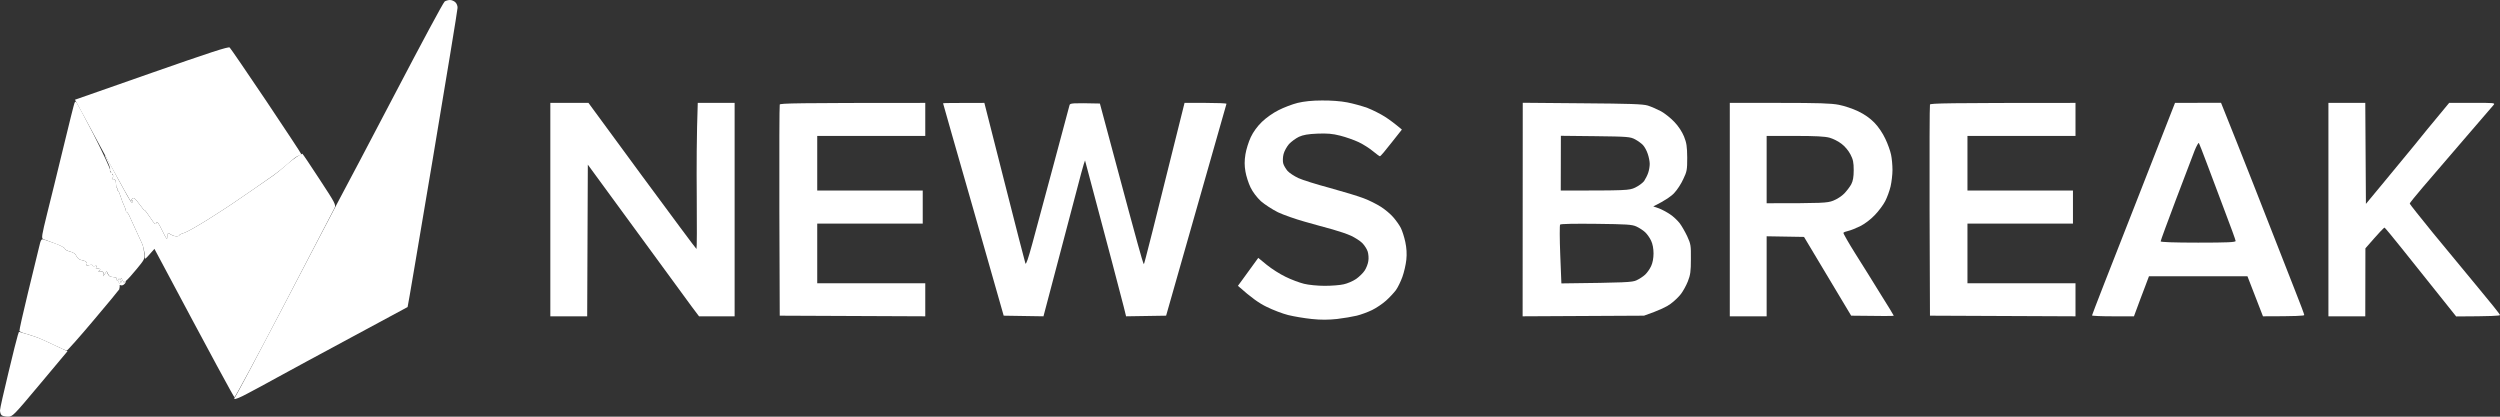 <svg width="240" height="40" viewBox="0 0 240 40" fill="none" xmlns="http://www.w3.org/2000/svg">
<rect x="0" y="0" width="240" height="40" fill="#333333" stroke="none"/>
<path d="M42.68 0.159C42.558 0.232 40.447 4.171 37.971 8.902C35.494 13.634 33.053 18.268 32.541 19.207C32.041 20.146 29.613 24.78 27.148 29.512C24.671 34.244 22.609 38.122 22.548 38.146C22.499 38.158 22.475 38.219 22.511 38.293C22.548 38.366 23.109 38.134 23.756 37.781C24.415 37.439 25.696 36.744 26.599 36.244C27.502 35.744 30.686 34.024 33.676 32.415C36.665 30.805 39.117 29.488 39.13 29.476C39.154 29.463 40.228 23.073 41.545 15.268C42.851 7.476 43.925 0.951 43.925 0.756C43.937 0.573 43.839 0.329 43.717 0.22C43.595 0.098 43.364 0 43.193 0C43.022 0 42.79 0.073 42.68 0.146V0.159Z" fill="white"/>
<path d="M223.528 30.366H227.067L227.079 23.841C228.445 22.268 228.872 21.829 228.921 21.854C228.97 21.878 229.714 22.768 230.568 23.841C231.422 24.915 232.96 26.829 233.96 28.085L235.791 30.378C239.219 30.366 240 30.317 240 30.244C240 30.171 239.048 28.988 237.889 27.598C236.73 26.195 234.79 23.841 233.558 22.354C232.338 20.854 231.337 19.598 231.337 19.549C231.325 19.488 231.898 18.793 232.582 17.988C233.277 17.183 235.034 15.122 236.51 13.415C237.987 11.707 239.268 10.207 239.378 10.085C239.561 9.878 239.475 9.866 237.34 9.878H235.119C233.35 12 232.35 13.232 231.764 13.963C231.166 14.695 229.873 16.268 228.897 17.439L227.128 19.573L227.067 9.878H223.528V30.366Z" fill="white"/>
<path fill-rule="evenodd" clip-rule="evenodd" d="M208.801 9.878L213.218 9.866L214.768 13.744C215.61 15.878 217.013 19.402 217.855 21.585C218.709 23.768 219.819 26.573 220.307 27.841C220.807 29.098 221.21 30.171 221.21 30.244C221.21 30.317 220.466 30.366 217.245 30.366L215.756 26.524H206.3L205.91 27.561C205.69 28.134 205.36 29 204.86 30.366H202.847C201.737 30.366 200.834 30.329 200.834 30.28C200.834 30.22 202.627 25.61 204.824 20.037L208.801 9.878ZM208.887 19.171C208.081 21.305 207.422 23.098 207.422 23.171C207.422 23.244 208.704 23.293 211.022 23.293C213.816 23.293 214.621 23.256 214.621 23.134C214.621 23.049 214.145 21.744 213.572 20.244C212.998 18.732 212.218 16.671 211.852 15.671C211.473 14.659 211.132 13.793 211.095 13.732C211.046 13.683 210.863 14.012 210.68 14.463C210.497 14.927 209.692 17.037 208.887 19.171Z" fill="white"/>
<path d="M185.277 10.037C185.24 10.11 185.228 14.707 185.24 20.244L185.277 30.305L199.248 30.366V27.195H188.876V21.463H199.004V18.293H188.876V13.049H199.248V9.878C186.839 9.878 185.314 9.915 185.277 10.037Z" fill="white"/>
<path fill-rule="evenodd" clip-rule="evenodd" d="M166.06 9.878H170.819C174.552 9.878 175.784 9.915 176.529 10.061C177.041 10.159 177.883 10.439 178.383 10.683C178.993 10.976 179.518 11.341 179.945 11.78C180.336 12.183 180.738 12.78 180.994 13.329C181.226 13.805 181.47 14.5 181.543 14.854C181.617 15.195 181.678 15.854 181.678 16.317C181.678 16.768 181.592 17.476 181.495 17.902C181.397 18.317 181.165 18.951 180.982 19.305C180.811 19.646 180.36 20.256 179.982 20.646C179.579 21.073 179.006 21.5 178.566 21.72C178.164 21.915 177.651 22.122 177.419 22.171C177.2 22.22 176.992 22.293 176.968 22.354C176.944 22.402 177.456 23.305 178.115 24.354C178.786 25.415 179.884 27.171 180.555 28.268C181.238 29.354 181.8 30.268 181.8 30.305C181.8 30.341 180.885 30.354 177.712 30.305L173.186 22.744L169.598 22.683V30.366H166.06V9.878ZM169.598 19.512C175.016 19.512 175.406 19.488 175.98 19.268C176.334 19.134 176.809 18.829 177.053 18.573C177.297 18.317 177.602 17.915 177.724 17.683C177.883 17.378 177.956 16.988 177.956 16.341C177.956 15.585 177.895 15.305 177.639 14.817C177.456 14.463 177.102 14.037 176.785 13.805C176.492 13.573 175.98 13.317 175.638 13.22C175.187 13.098 174.308 13.049 172.319 13.049H169.598V19.512Z" fill="white"/>
<path fill-rule="evenodd" clip-rule="evenodd" d="M146.184 9.866L151.882 9.915C156.494 9.951 157.702 9.988 158.19 10.134C158.532 10.244 159.093 10.488 159.459 10.683C159.813 10.878 160.399 11.341 160.74 11.707C161.131 12.11 161.484 12.659 161.668 13.11C161.912 13.72 161.96 14.049 161.973 15.122C161.973 16.305 161.948 16.463 161.594 17.195C161.399 17.634 161.009 18.232 160.74 18.512C160.484 18.805 159.923 19.22 158.715 19.817L159.252 20C159.544 20.11 160.02 20.366 160.325 20.573C160.63 20.768 161.033 21.159 161.24 21.415C161.436 21.671 161.765 22.244 161.973 22.683C162.314 23.427 162.339 23.561 162.326 24.878C162.326 26.061 162.278 26.39 162.034 27.012C161.875 27.415 161.57 27.963 161.362 28.232C161.155 28.5 160.716 28.927 160.374 29.171C160.045 29.427 159.337 29.78 157.824 30.305L146.172 30.366L146.184 9.866ZM149.832 18.293C156.238 18.293 156.384 18.28 156.97 18.012C157.299 17.854 157.69 17.573 157.836 17.378C157.971 17.171 158.154 16.817 158.227 16.585C158.312 16.354 158.373 15.963 158.373 15.732C158.373 15.5 158.288 15.061 158.178 14.756C158.08 14.451 157.873 14.085 157.726 13.927C157.58 13.768 157.238 13.524 156.97 13.378C156.506 13.134 156.287 13.11 153.163 13.073L149.844 13.037L149.832 18.293ZM149.783 24.439L149.893 27.207C156.165 27.134 156.677 27.098 157.092 26.915C157.36 26.793 157.739 26.549 157.934 26.366C158.129 26.183 158.385 25.817 158.507 25.549C158.654 25.244 158.739 24.78 158.739 24.329C158.739 23.866 158.654 23.415 158.507 23.11C158.385 22.841 158.129 22.476 157.934 22.293C157.739 22.11 157.36 21.866 157.092 21.744C156.665 21.549 156.165 21.524 153.236 21.488C151.235 21.463 149.82 21.488 149.771 21.561C149.722 21.622 149.722 22.915 149.783 24.439Z" fill="white"/>
<path d="M90.534 9.915C90.534 9.927 91.839 14.524 93.45 20.122L96.354 30.305L100.173 30.366C100.441 29.378 101.186 26.561 101.991 23.476C102.796 20.39 103.614 17.305 103.797 16.622C103.98 15.939 104.15 15.39 104.163 15.402C104.163 15.415 104.565 16.878 105.029 18.659C105.505 20.439 106.286 23.378 106.762 25.183C107.237 26.988 107.738 28.902 107.872 29.427L108.104 30.366L111.947 30.305C116.425 14.61 117.731 10.024 117.743 9.963C117.743 9.915 116.84 9.878 115.73 9.878H113.716C110.739 21.878 109.849 25.366 109.812 25.366C109.775 25.366 109.507 24.476 109.214 23.39C108.909 22.293 107.969 18.829 107.128 15.671L105.59 9.939C102.894 9.878 102.723 9.902 102.674 10.098C102.65 10.207 101.954 12.78 101.149 15.793C100.344 18.817 99.416 22.232 99.099 23.402C98.709 24.829 98.501 25.439 98.44 25.293C98.391 25.159 97.489 21.646 96.427 17.463L94.499 9.878C91.424 9.878 90.534 9.89 90.534 9.915Z" fill="white"/>
<path d="M74.855 10.037C74.819 10.11 74.806 14.707 74.819 20.244L74.855 30.305L88.826 30.366V27.195H78.454V21.463H88.582V18.293H78.454V13.049H88.826V9.878C76.417 9.878 74.892 9.915 74.855 10.037Z" fill="white"/>
<path d="M52.832 30.366H56.37L56.431 15.805C63.605 25.622 66.009 28.902 66.4 29.427L67.107 30.366H70.524V9.878H66.985C66.875 12.951 66.863 16.11 66.888 18.878C66.912 21.634 66.9 23.902 66.863 23.902C66.827 23.902 64.484 20.744 61.641 16.89L56.492 9.878H52.832V30.366Z" fill="white"/>
<path d="M124.575 9.878C124.075 10 123.246 10.317 122.745 10.573C122.208 10.841 121.55 11.305 121.135 11.707C120.708 12.122 120.305 12.671 120.073 13.171C119.866 13.61 119.634 14.354 119.561 14.817C119.463 15.439 119.463 15.89 119.561 16.463C119.634 16.902 119.854 17.585 120.049 17.988C120.268 18.439 120.647 18.939 121.049 19.317C121.415 19.634 122.147 20.11 122.684 20.378C123.221 20.634 124.38 21.037 125.247 21.28C126.125 21.524 127.321 21.866 127.931 22.024C128.541 22.195 129.334 22.463 129.7 22.634C130.066 22.805 130.554 23.11 130.774 23.329C130.993 23.549 131.225 23.915 131.298 24.146C131.372 24.378 131.408 24.793 131.359 25.061C131.323 25.329 131.164 25.744 131.006 25.976C130.859 26.207 130.481 26.573 130.188 26.78C129.883 26.988 129.346 27.22 128.992 27.293C128.651 27.378 127.821 27.439 127.162 27.439C126.503 27.439 125.625 27.354 125.186 27.244C124.746 27.134 123.953 26.841 123.416 26.573C122.88 26.317 122.074 25.805 121.611 25.427L120.793 24.756C120 25.841 119.561 26.451 119.305 26.805L118.841 27.439C120.183 28.634 120.903 29.122 121.586 29.451C122.196 29.756 123.124 30.11 123.66 30.244C124.197 30.378 125.21 30.549 125.918 30.622C126.821 30.72 127.54 30.707 128.358 30.622C128.992 30.549 129.846 30.402 130.249 30.305C130.652 30.207 131.311 29.963 131.713 29.768C132.116 29.573 132.714 29.171 133.055 28.866C133.385 28.573 133.812 28.11 134.007 27.854C134.19 27.598 134.471 27.024 134.629 26.585C134.788 26.146 134.959 25.402 135.008 24.939C135.069 24.366 135.032 23.805 134.91 23.232C134.812 22.768 134.617 22.159 134.483 21.89C134.349 21.622 134.019 21.159 133.763 20.866C133.507 20.561 132.97 20.11 132.567 19.854C132.165 19.598 131.42 19.22 130.92 19.037C130.42 18.841 128.968 18.402 127.687 18.049C126.406 17.707 125.039 17.28 124.649 17.098C124.258 16.915 123.782 16.61 123.599 16.402C123.429 16.195 123.233 15.878 123.185 15.671C123.136 15.463 123.148 15.073 123.221 14.793C123.294 14.5 123.538 14.073 123.746 13.829C123.965 13.598 124.392 13.28 124.698 13.134C125.1 12.951 125.564 12.866 126.467 12.829C127.406 12.793 127.906 12.829 128.663 13.024C129.2 13.159 129.993 13.439 130.432 13.646C130.871 13.854 131.481 14.244 131.799 14.512C132.128 14.78 132.421 15 132.47 15C132.531 15.012 133.019 14.427 133.568 13.72L134.581 12.439C133.873 11.841 133.336 11.451 132.933 11.195C132.531 10.939 131.786 10.561 131.286 10.366C130.786 10.183 129.907 9.939 129.334 9.829C128.724 9.707 127.711 9.634 126.894 9.646C125.966 9.646 125.186 9.732 124.575 9.878Z" fill="white"/>
<path d="M14.544 7L7.199 9.573C8.187 11.378 9.383 13.585 10.493 15.646C11.604 17.695 12.567 19.402 12.628 19.427C12.689 19.463 12.75 19.415 12.75 19.329C12.75 19.244 12.714 19.195 12.653 19.22C12.604 19.244 12.567 19.256 12.567 19.244C12.555 19.22 12.628 19.134 12.714 19.061C12.836 18.939 12.97 19.037 13.36 19.573C13.629 19.951 13.861 20.22 13.885 20.183C13.897 20.146 14.141 20.463 14.422 20.89C14.849 21.537 14.947 21.61 15.008 21.402C15.081 21.207 15.191 21.354 15.569 22.122C16.008 23.012 16.045 23.061 16.081 22.707C16.106 22.329 16.118 22.329 16.386 22.5C16.533 22.598 16.777 22.683 16.935 22.683C17.082 22.683 17.204 22.646 17.204 22.598C17.204 22.537 17.424 22.427 17.692 22.354C17.96 22.268 18.985 21.683 19.961 21.073C20.938 20.451 21.987 19.78 22.28 19.573C22.572 19.366 23.463 18.768 24.256 18.22C25.037 17.683 25.928 17.061 26.233 16.841C26.538 16.634 27.014 16.244 27.307 16C27.599 15.756 27.978 15.427 28.161 15.268C28.344 15.11 28.588 14.963 28.698 14.939C28.82 14.902 28.917 14.841 28.917 14.793C28.917 14.732 27.404 12.451 25.562 9.695C23.707 6.939 22.133 4.634 22.048 4.561C21.938 4.451 20.083 5.061 14.544 7Z" fill="white"/>
<path d="M7.162 9.854C7.126 9.902 6.65 11.805 6.101 14.085C5.552 16.366 4.832 19.28 4.514 20.549C4.014 22.573 3.965 22.878 4.136 22.951C4.246 22.988 4.759 23.183 5.283 23.378C5.808 23.561 6.235 23.793 6.223 23.878C6.223 23.951 6.442 24.073 6.711 24.146C7.052 24.232 7.248 24.366 7.345 24.598C7.443 24.793 7.626 24.939 7.809 24.963C7.98 24.988 8.187 25.061 8.26 25.134C8.346 25.195 8.382 25.305 8.321 25.39C8.26 25.5 8.321 25.512 8.565 25.451C8.773 25.402 8.907 25.415 8.907 25.488C8.907 25.561 9.005 25.573 9.114 25.537C9.285 25.476 9.31 25.512 9.236 25.659C9.188 25.78 9.2 25.829 9.273 25.793C9.334 25.756 9.468 25.768 9.541 25.805C9.663 25.866 9.651 25.915 9.517 25.988C9.383 26.073 9.419 26.085 9.639 26.073C9.883 26.049 9.944 26.085 9.92 26.28L9.895 26.524L10.249 26.037C10.396 26.415 10.518 26.537 10.615 26.561C10.713 26.585 10.896 26.61 11.006 26.622C11.115 26.634 11.201 26.671 11.201 26.707C11.201 26.744 11.201 26.817 11.213 26.89C11.225 26.963 11.286 26.927 11.359 26.829C11.457 26.683 11.469 26.707 11.42 26.927C11.384 27.073 11.396 27.195 11.469 27.195C11.53 27.195 11.628 27.122 11.677 27.049C11.742 26.943 11.721 26.923 11.616 26.988C11.518 27.049 11.494 27.012 11.555 26.866C11.628 26.659 11.64 26.671 11.75 26.89C11.86 27.11 11.884 27.122 12.104 26.951C12.238 26.854 12.702 26.341 13.129 25.817C13.836 24.963 13.909 24.841 13.861 24.427C13.824 24.171 13.787 23.854 13.751 23.72C13.726 23.585 13.641 23.366 13.568 23.232C13.507 23.098 13.287 22.634 13.092 22.195C12.897 21.756 12.628 21.171 12.494 20.89C12.372 20.598 12.226 20.366 12.165 20.366C12.116 20.366 12.079 20.293 12.079 20.22C12.079 20.134 12.006 19.927 11.921 19.756C11.835 19.585 11.677 19.195 11.579 18.866C11.482 18.549 11.372 18.293 11.311 18.293C11.262 18.293 11.25 18.244 11.286 18.171C11.323 18.098 11.311 18.049 11.25 18.049C11.201 18.049 11.152 17.951 11.152 17.829C11.14 17.72 11.128 17.524 11.115 17.415C11.115 17.293 11.006 17.195 10.884 17.195C10.701 17.207 10.701 17.183 10.859 17.012C10.993 16.878 10.993 16.817 10.884 16.829C10.81 16.829 10.762 16.744 10.798 16.646C10.835 16.549 10.786 16.427 10.701 16.378C10.591 16.305 10.591 16.329 10.676 16.463C10.762 16.598 10.762 16.622 10.64 16.561C10.566 16.5 10.53 16.39 10.566 16.317C10.603 16.232 9.895 14.72 9.005 12.951C8.102 11.195 7.333 9.756 7.284 9.756C7.248 9.756 7.187 9.793 7.162 9.854Z" fill="white"/>
<path d="M28.71 14.915C28.563 15 28.258 15.195 28.051 15.366C27.831 15.537 27.465 15.841 27.221 16.061C26.977 16.28 26.538 16.634 26.233 16.854C25.928 17.061 25.037 17.683 24.256 18.22C23.463 18.768 22.572 19.366 22.28 19.573C21.987 19.78 20.938 20.451 19.961 21.073C18.985 21.683 17.96 22.268 17.692 22.354C17.424 22.427 17.204 22.537 17.204 22.598C17.204 22.646 17.082 22.683 16.923 22.683C16.777 22.683 16.533 22.598 16.374 22.5C16.118 22.329 16.106 22.329 16.069 22.707C16.045 23.061 16.008 23.012 15.569 22.122C15.191 21.354 15.081 21.207 15.008 21.402C14.947 21.61 14.849 21.537 14.422 20.89C14.141 20.463 13.897 20.146 13.873 20.183C13.861 20.22 13.629 19.951 13.36 19.573C12.97 19.037 12.836 18.939 12.714 19.061C12.628 19.134 12.555 19.22 12.567 19.244C12.567 19.256 12.604 19.244 12.653 19.22C12.714 19.195 12.75 19.244 12.75 19.329C12.75 19.415 12.689 19.463 12.628 19.427C12.555 19.402 11.97 18.366 11.311 17.134C10.664 15.89 10.103 14.878 10.066 14.878C10.03 14.878 10.152 15.171 10.322 15.524C10.493 15.866 10.603 16.207 10.566 16.28C10.53 16.354 10.615 16.512 10.737 16.646C10.908 16.829 10.932 16.927 10.823 17.049C10.725 17.159 10.737 17.195 10.896 17.195C11.006 17.195 11.115 17.293 11.115 17.415C11.128 17.524 11.14 17.72 11.152 17.829C11.152 17.951 11.201 18.049 11.25 18.049C11.311 18.049 11.323 18.098 11.286 18.171C11.25 18.244 11.262 18.293 11.311 18.293C11.372 18.293 11.482 18.549 11.579 18.866C11.677 19.195 11.835 19.585 11.921 19.756C12.006 19.927 12.079 20.134 12.079 20.22C12.079 20.293 12.116 20.366 12.165 20.366C12.226 20.366 12.372 20.598 12.494 20.89C12.628 21.171 12.897 21.756 13.092 22.195C13.287 22.634 13.507 23.098 13.568 23.232C13.641 23.366 13.726 23.585 13.751 23.72C13.775 23.854 13.824 24.049 13.848 24.146C13.873 24.244 13.897 24.463 13.897 24.634C13.897 24.927 13.922 24.915 14.361 24.415L14.825 23.89C20.681 34.89 22.438 38.11 22.511 38.134C22.572 38.146 24.732 34.146 27.294 29.232C29.857 24.329 32.029 20.159 32.114 19.976C32.26 19.659 32.212 19.549 30.674 17.207C29.796 15.854 29.051 14.756 29.027 14.756C29.003 14.768 28.856 14.829 28.71 14.915Z" fill="white"/>
<path d="M3.746 23.744C3.636 24.195 3.16 26.171 2.684 28.11C2.208 30.061 1.842 31.707 1.867 31.768C1.891 31.841 2.184 31.963 2.513 32.049C2.843 32.146 3.331 32.305 3.599 32.403C3.868 32.5 4.575 32.829 5.186 33.122C5.796 33.415 6.345 33.659 6.406 33.659C6.467 33.659 7.626 32.366 8.968 30.768C10.31 29.183 11.42 27.841 11.445 27.78C11.457 27.732 11.481 27.646 11.481 27.598C11.494 27.537 11.494 27.463 11.481 27.415C11.481 27.354 11.542 27.354 11.616 27.39C11.701 27.427 11.86 27.366 11.957 27.256C12.055 27.159 12.104 27.024 12.043 26.976C11.994 26.927 11.945 26.976 11.945 27.073C11.945 27.171 11.872 27.122 11.787 26.951C11.652 26.683 11.616 26.671 11.542 26.866C11.494 27.012 11.518 27.049 11.616 26.988C11.721 26.923 11.742 26.943 11.677 27.049C11.628 27.122 11.53 27.195 11.469 27.195C11.408 27.195 11.384 27.073 11.42 26.927C11.469 26.707 11.457 26.683 11.359 26.829C11.286 26.927 11.225 26.963 11.213 26.89C11.201 26.829 11.201 26.744 11.201 26.707C11.201 26.671 11.115 26.634 11.006 26.622C10.896 26.61 10.713 26.585 10.615 26.561C10.518 26.537 10.396 26.415 10.335 26.28L10.249 26.037L9.895 26.524C9.944 26.085 9.883 26.049 9.639 26.073C9.419 26.085 9.383 26.073 9.517 25.988C9.651 25.915 9.663 25.866 9.541 25.805C9.468 25.768 9.334 25.756 9.273 25.793C9.2 25.829 9.188 25.78 9.236 25.659C9.31 25.512 9.285 25.476 9.114 25.537C9.005 25.573 8.907 25.561 8.907 25.488C8.907 25.415 8.773 25.402 8.565 25.451C8.321 25.512 8.26 25.5 8.321 25.39C8.382 25.305 8.346 25.195 8.26 25.134C8.187 25.061 7.98 24.988 7.809 24.963C7.626 24.939 7.443 24.793 7.345 24.598C7.248 24.366 7.052 24.232 6.711 24.146C6.442 24.085 6.223 23.951 6.223 23.878C6.235 23.793 5.832 23.573 5.344 23.39C4.856 23.207 4.331 23.037 4.197 22.988C3.965 22.927 3.917 23 3.746 23.744Z" fill="white"/>
<path d="M1.708 32.183C1.647 32.354 1.232 33.988 0.805 35.793C0.366 37.61 0 39.219 0 39.39C0 39.561 0.061 39.768 0.146 39.854C0.232 39.939 0.512 40 0.756 40C1.208 40 1.269 39.939 3.843 36.866L6.479 33.719C4.624 32.842 3.868 32.5 3.599 32.403C3.331 32.305 2.819 32.146 2.465 32.037L1.818 31.854L1.708 32.183Z" fill="white"/>
</svg>

